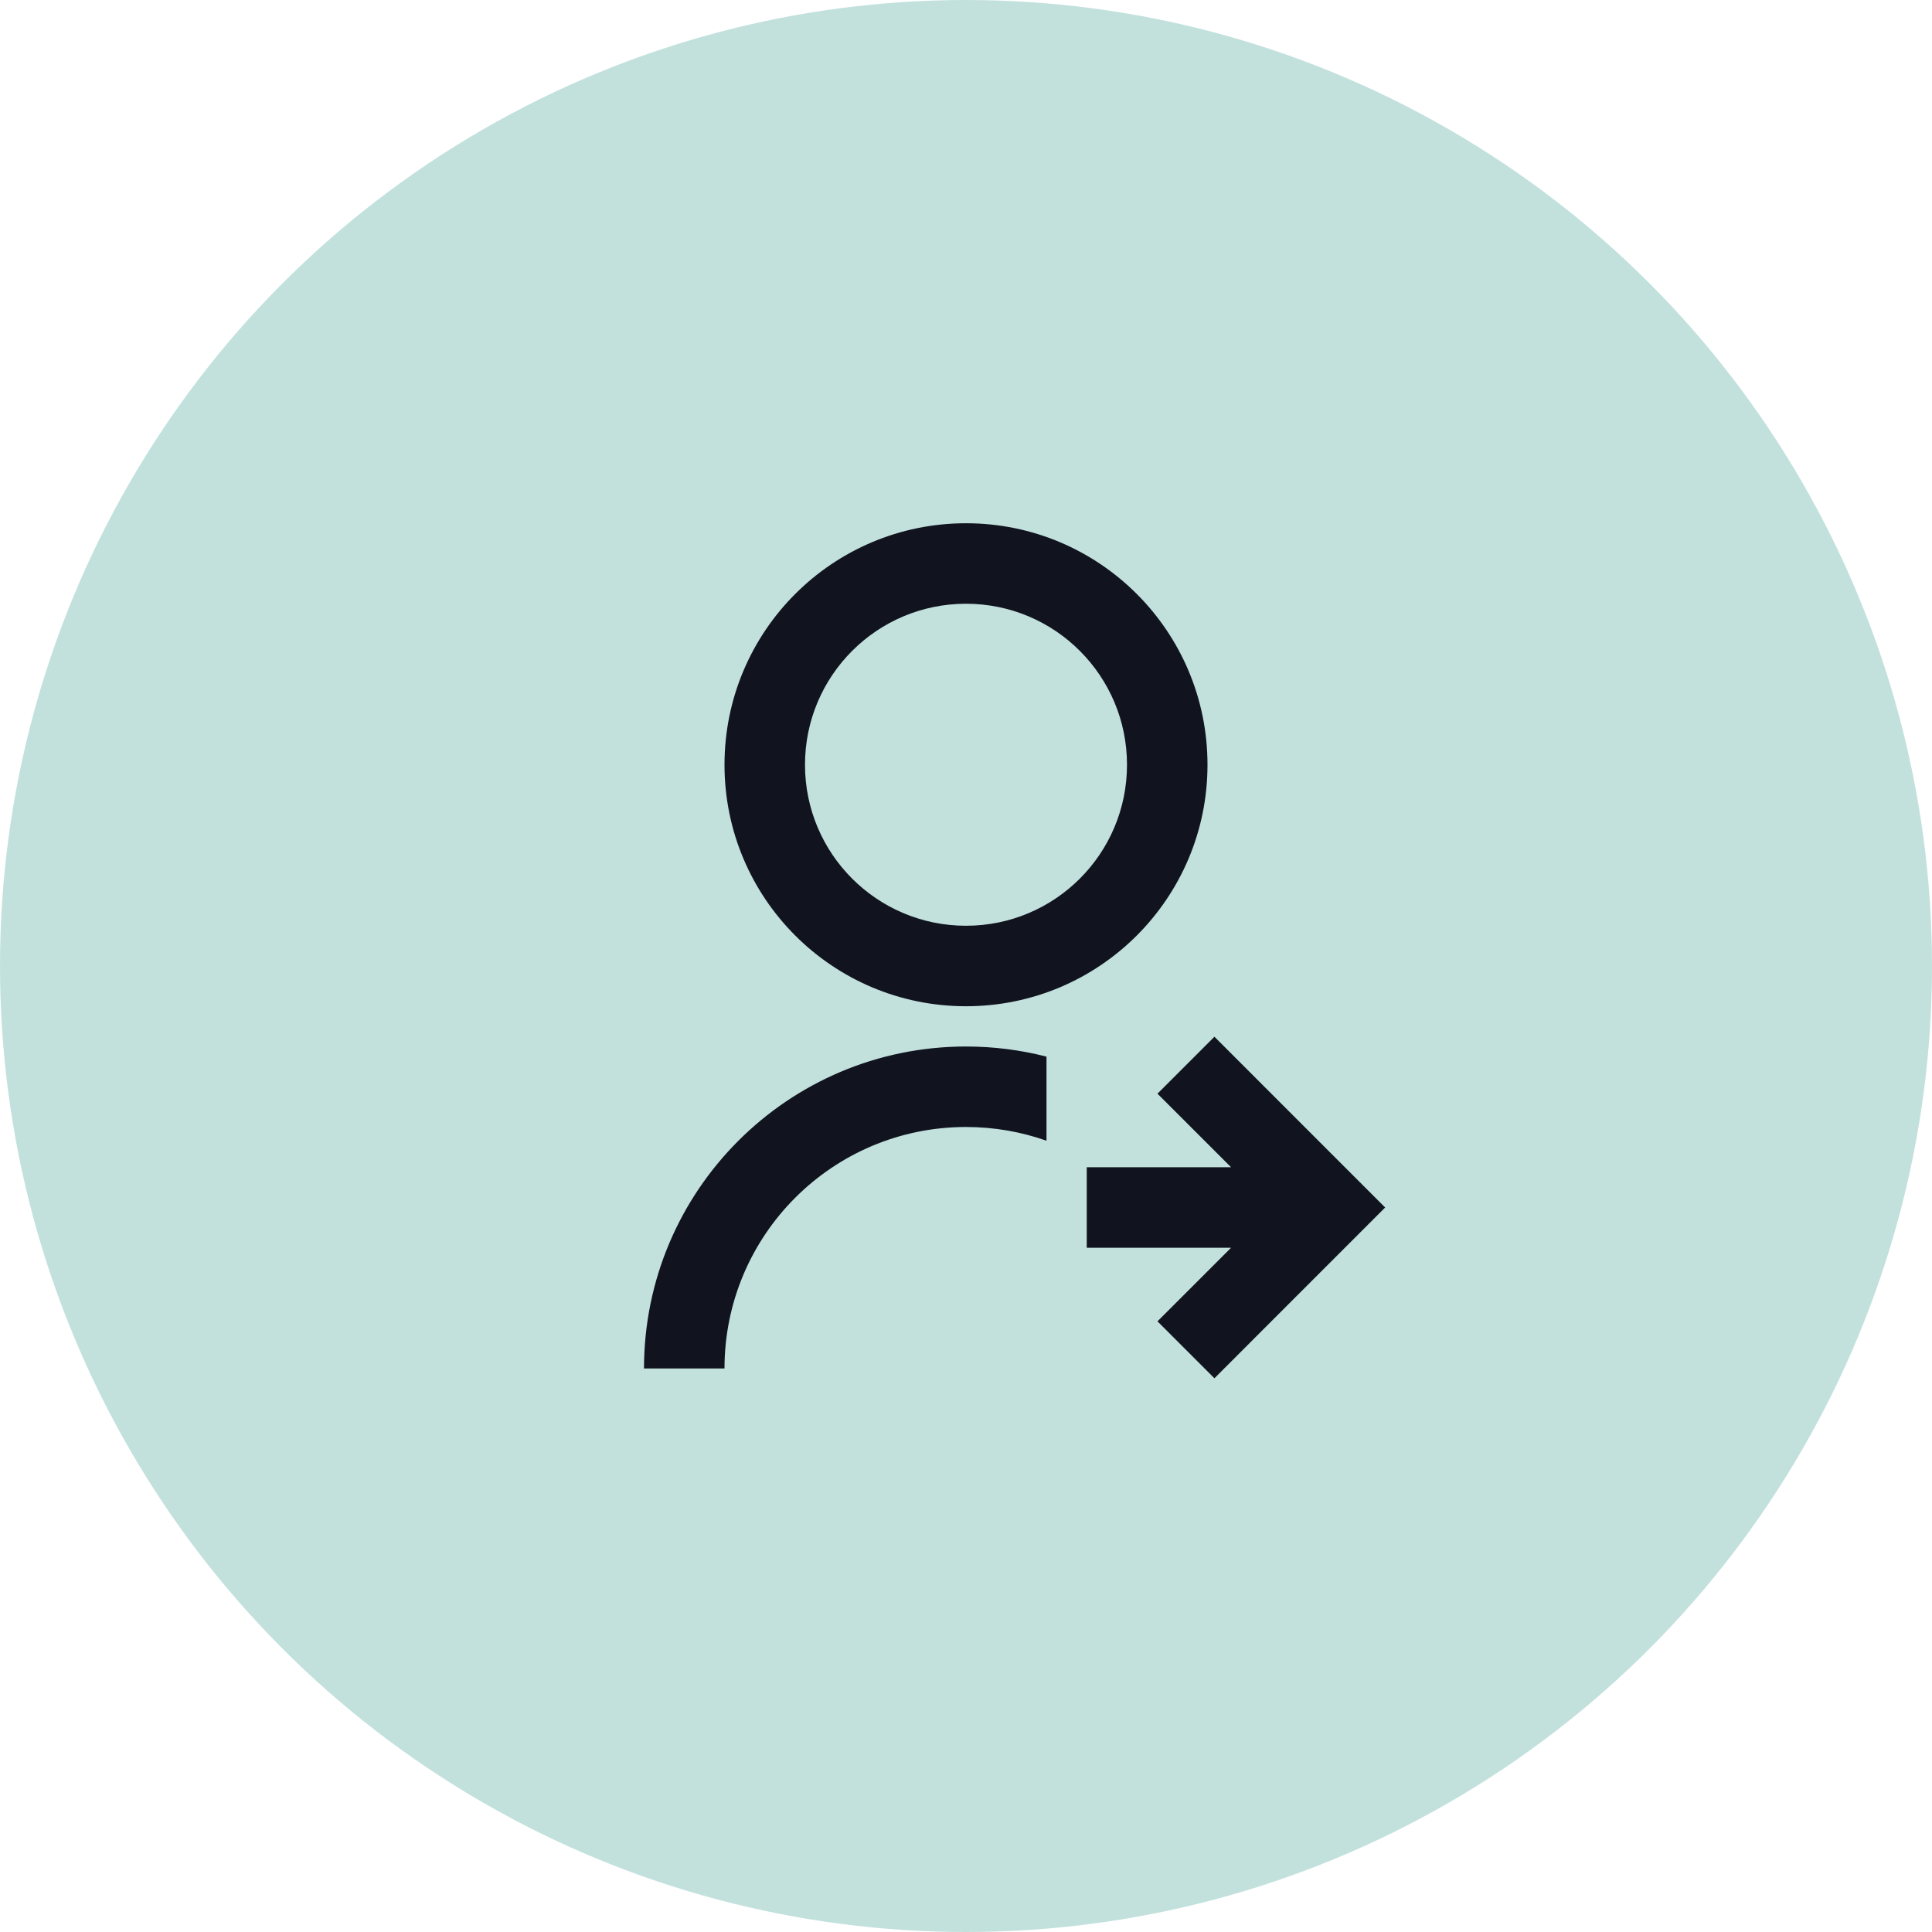 <svg width="48" height="48" viewBox="0 0 48 48" fill="none" xmlns="http://www.w3.org/2000/svg">
<circle cx="24" cy="24" r="24" fill="#C2E1DD"/>
<path d="M26 26.252V28.341C25.374 28.12 24.701 28 24 28C20.686 28 18 30.686 18 34H16C16 29.582 19.582 26 24 26C24.691 26 25.361 26.087 26 26.252ZM24 25C20.685 25 18 22.315 18 19C18 15.685 20.685 13 24 13C27.315 13 30 15.685 30 19C30 22.315 27.315 25 24 25ZM24 23C26.21 23 28 21.21 28 19C28 16.79 26.21 15 24 15C21.79 15 20 16.79 20 19C20 21.21 21.79 23 24 23ZM30.586 29L28.757 27.172L30.172 25.757L34.414 30L30.172 34.243L28.757 32.828L30.586 31H27V29H30.586Z" fill="#11141F"/>
</svg>
